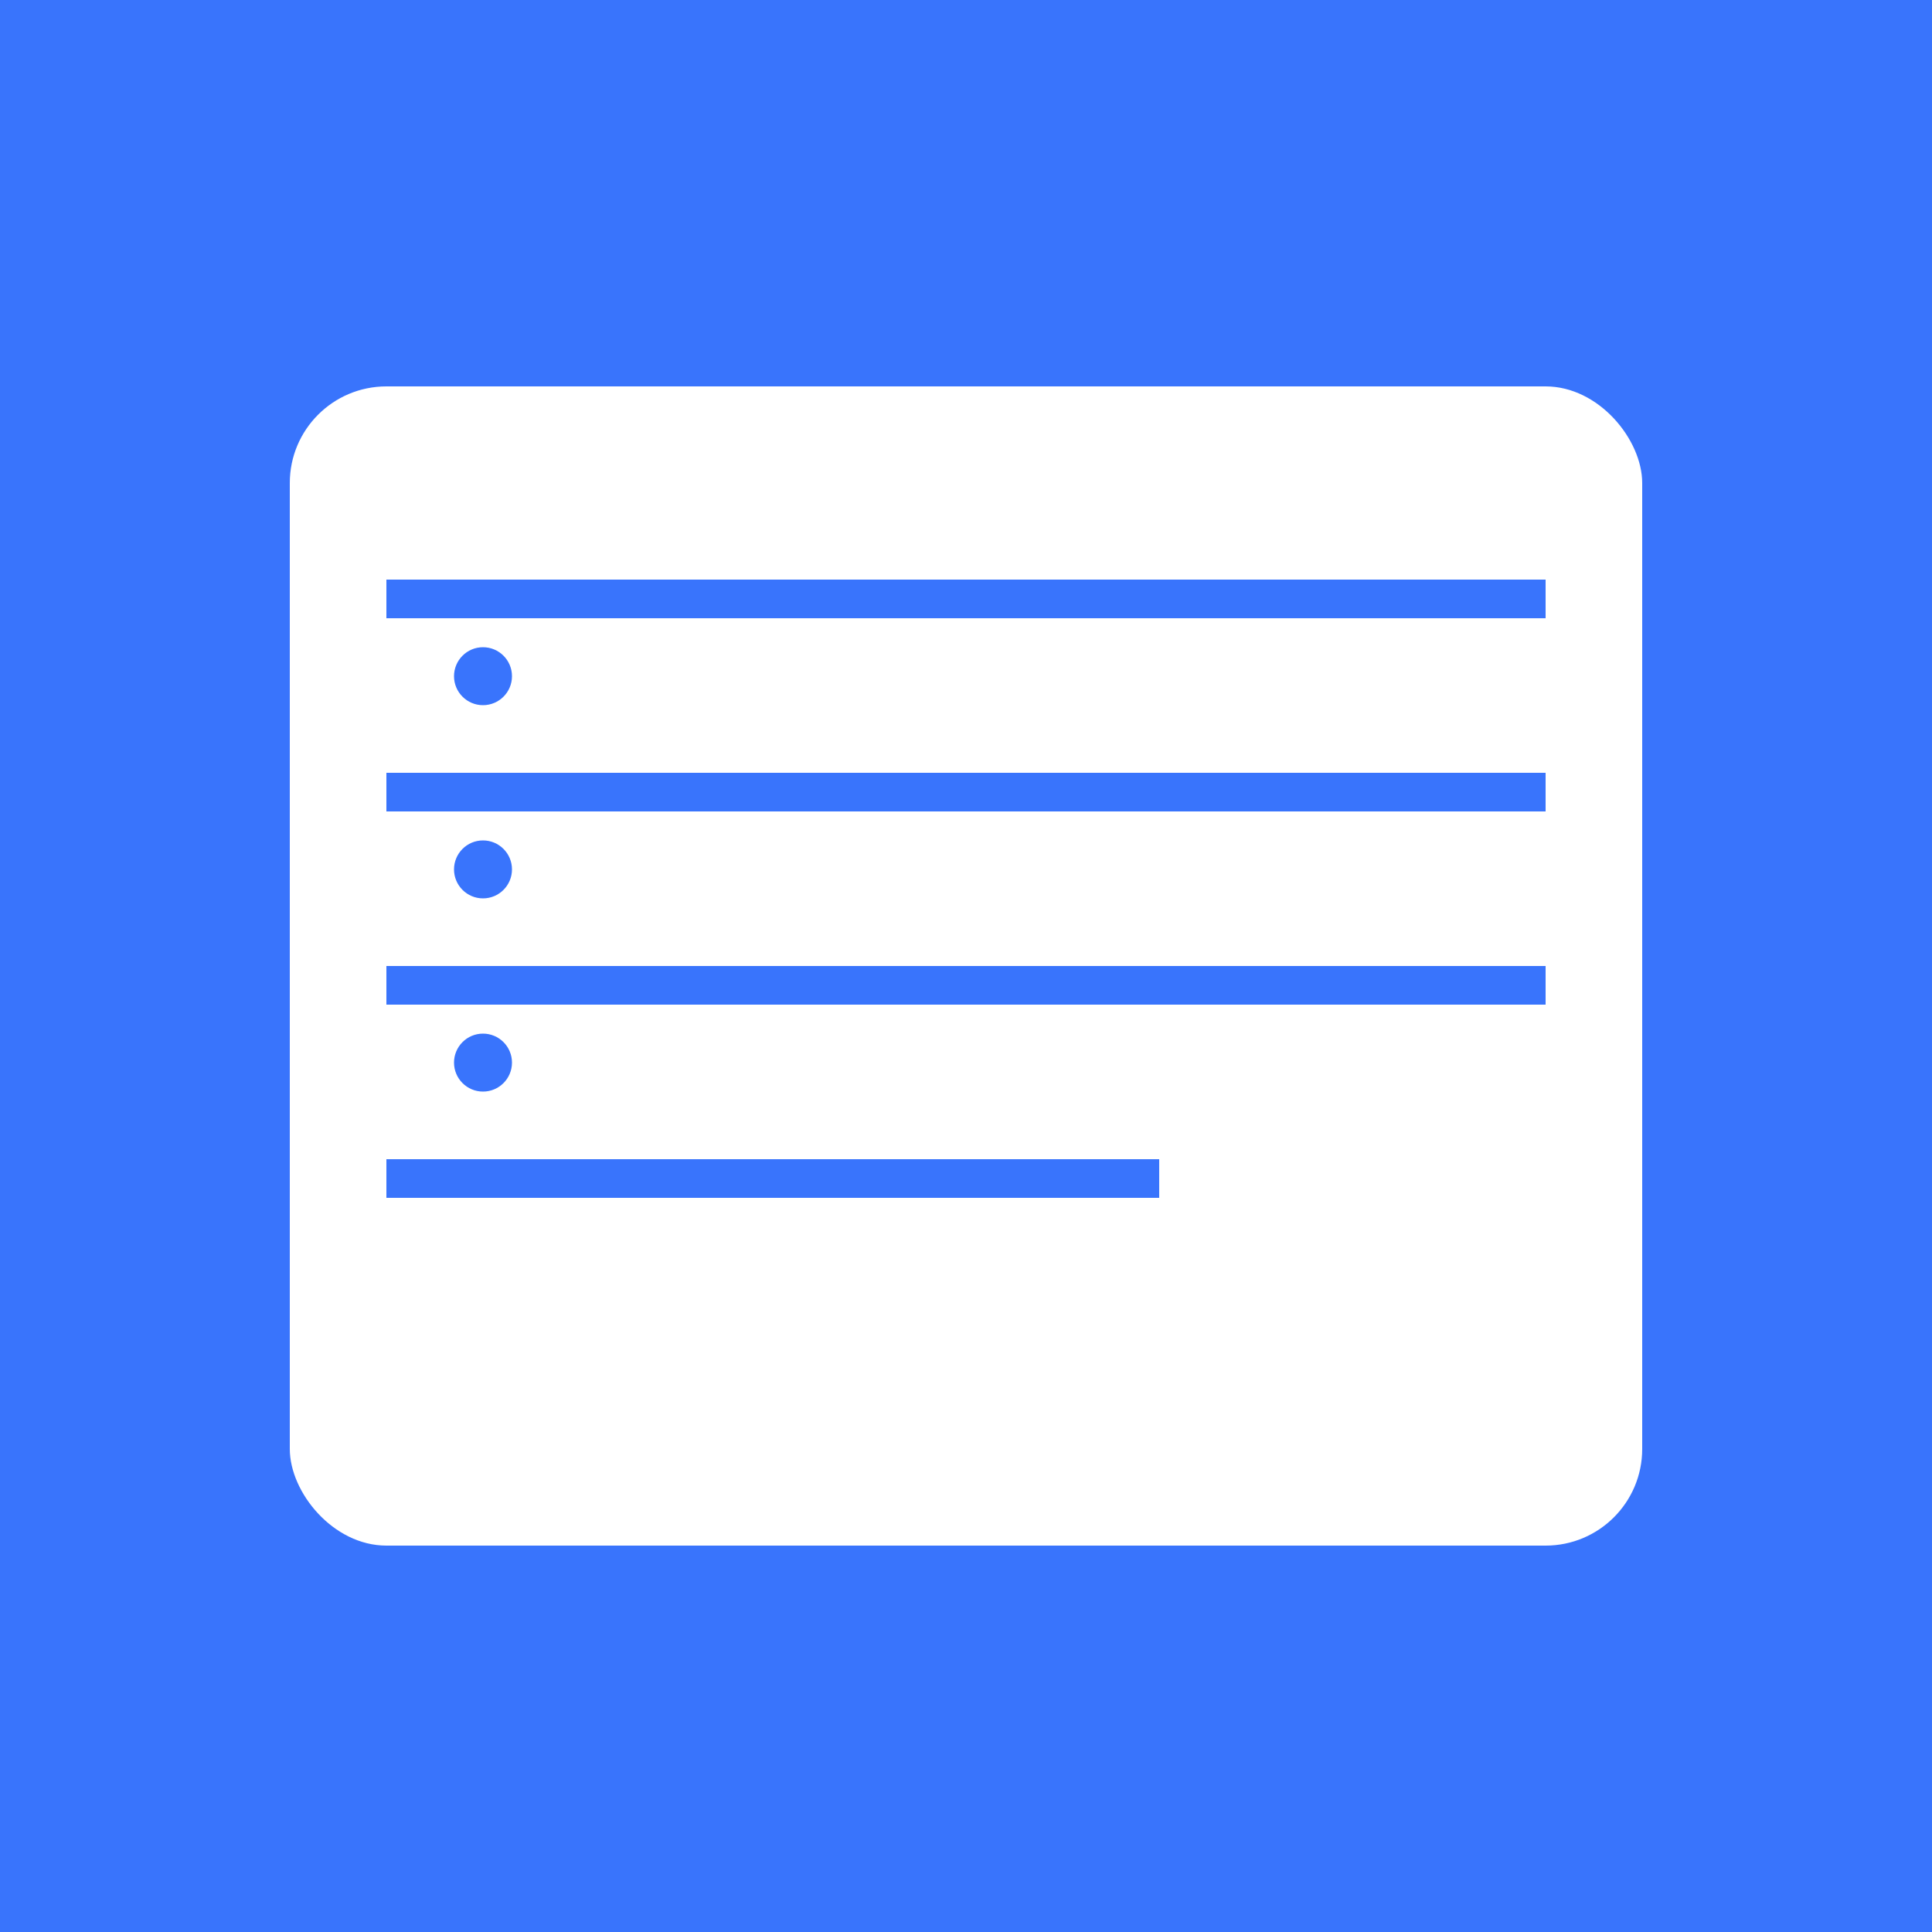 <svg xmlns="http://www.w3.org/2000/svg" viewBox="0 0 100 100">
  <rect width="100" height="100" fill="#3974FC"/>
  <rect x="15" y="20" width="70" height="60" fill="white" rx="5"/>
  <rect x="20" y="30" width="60" height="2" fill="#3974FC"/>
  <rect x="20" y="40" width="60" height="2" fill="#3974FC"/>
  <rect x="20" y="50" width="60" height="2" fill="#3974FC"/>
  <rect x="20" y="60" width="40" height="2" fill="#3974FC"/>
  <circle cx="25" cy="35" r="1.5" fill="#3974FC"/>
  <circle cx="25" cy="45" r="1.5" fill="#3974FC"/>
  <circle cx="25" cy="55" r="1.5" fill="#3974FC"/>
</svg>
